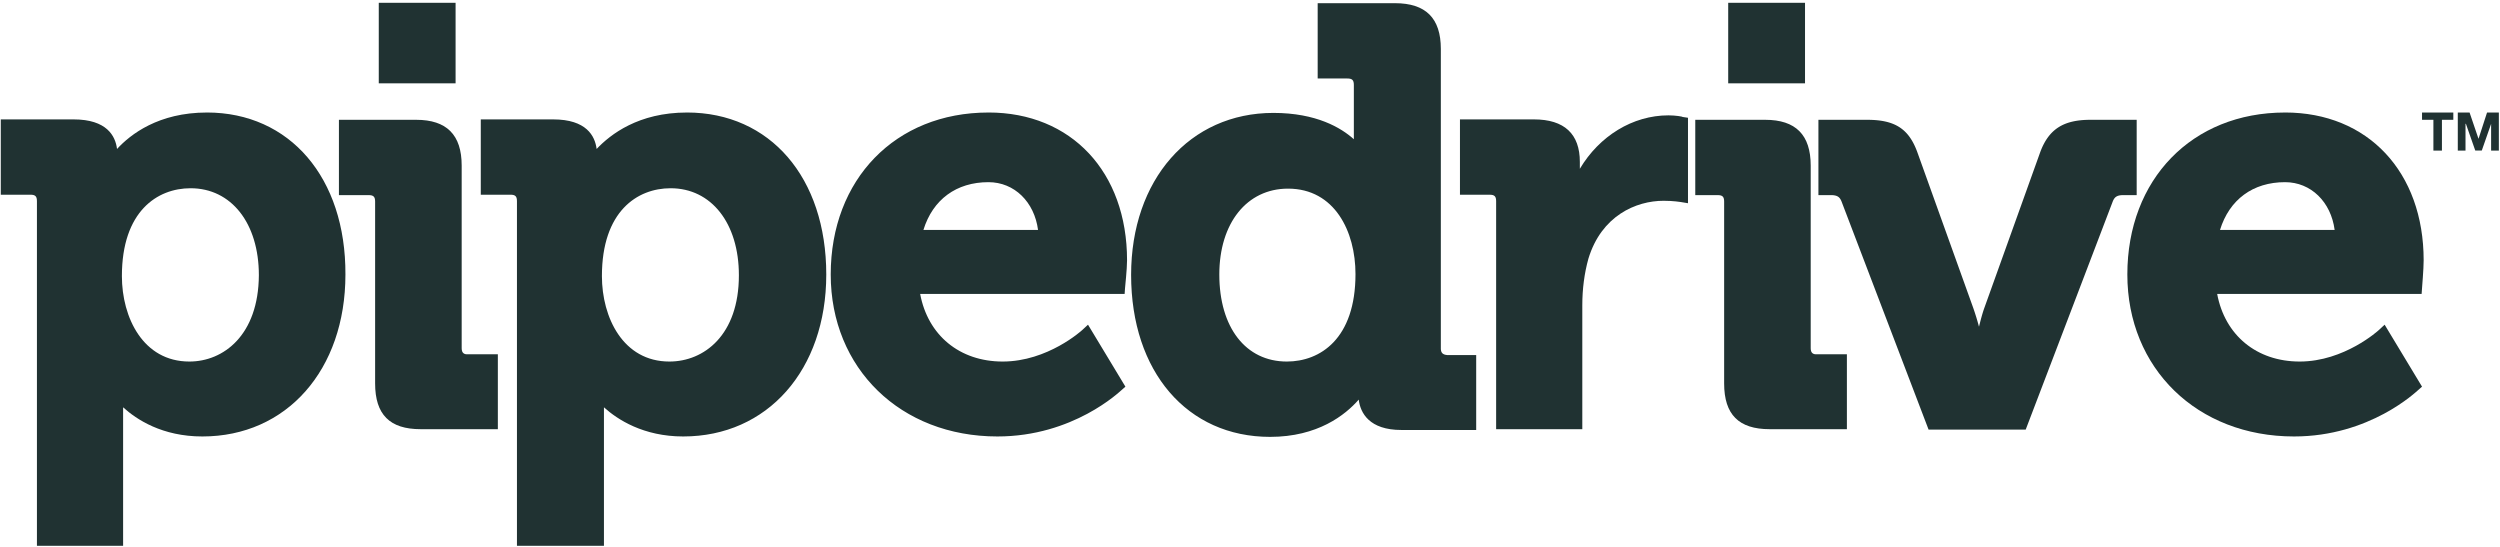<svg xmlns="http://www.w3.org/2000/svg" width="128" height="28" viewBox="0 0 128 28">
    <g fill="#203232" fill-rule="evenodd">
        <path fill-rule="nonzero" d="M10.59 5.76c4.245 0 7.117 3.339 7.096 8.294 0 4.893-3.017 8.293-7.325 8.293-2.06 0-3.371-.87-4.058-1.493v7.091H1.891V10.301c0-.249-.083-.332-.333-.332H.04V6.113h3.725c1.707 0 2.144.85 2.227 1.514.687-.747 2.123-1.866 4.599-1.866zm-.895 12.751c1.748 0 3.538-1.347 3.559-4.416 0-2.674-1.415-4.457-3.496-4.457-1.707 0-3.517 1.181-3.517 4.499 0 2.115 1.082 4.374 3.454 4.374z"/>
        <path d="M23.638 17.827v-9.35c0-1.576-.77-2.343-2.33-2.343h-3.955V9.99h1.52c.25 0 .333.083.333.332v9.309c0 1.596.749 2.343 2.33 2.343h3.954v-3.836h-1.519c-.229.021-.333-.083-.333-.31"/>
        <path fill-rule="nonzero" d="M35.167 5.76c4.266 0 7.138 3.339 7.138 8.294 0 4.893-3.017 8.293-7.325 8.293-2.04 0-3.371-.87-4.058-1.493v7.091h-4.454V10.301c0-.249-.083-.332-.333-.332h-1.519V6.113h3.705c1.706 0 2.143.85 2.226 1.514.708-.747 2.144-1.866 4.62-1.866zm-.895 12.751c1.77 0 3.559-1.347 3.559-4.416 0-2.674-1.415-4.457-3.496-4.457-1.707 0-3.517 1.181-3.517 4.499 0 2.115 1.082 4.374 3.454 4.374zM50.609 5.76c4.245 0 7.096 3.048 7.096 7.568 0 .456-.104 1.39-.104 1.43l-.02.291H47.112c.395 2.115 2.018 3.462 4.224 3.462 2.31 0 4.058-1.596 4.079-1.617l.291-.27 1.915 3.173-.187.166c-.104.083-2.477 2.384-6.368 2.384-4.953 0-8.533-3.483-8.533-8.293 0-4.872 3.31-8.293 8.075-8.293zm-3.33 6.013h5.869c-.188-1.43-1.207-2.446-2.54-2.446-1.643 0-2.85.891-3.329 2.446zM73.77 17.827c0 .228.084.332.334.353h1.477v3.835h-3.829c-1.644 0-2.102-.87-2.185-1.555-.687.788-2.102 1.908-4.537 1.908-4.245 0-7.117-3.338-7.117-8.293 0-4.873 2.997-8.294 7.284-8.294 2.206 0 3.475.767 4.12 1.348V4.351c0-.249-.083-.332-.333-.332h-1.519V.163h3.954c1.582 0 2.352.767 2.352 2.343v15.321zm-7.886.684c1.706 0 3.517-1.16 3.517-4.478 0-2.177-1.062-4.375-3.455-4.375-2.102 0-3.517 1.763-3.517 4.396 0 2.716 1.353 4.457 3.455 4.457z"/>
        <path d="M85.425 5.906c-1.832 0-3.538 1.057-4.537 2.736V8.29c0-1.43-.79-2.177-2.352-2.177H74.75V9.97h1.52c.249 0 .332.083.332.332v11.673h4.412V15.63c0-.83.104-1.638.312-2.385.666-2.197 2.435-2.965 3.85-2.965.5 0 .874.063.874.063l.375.062V6.03l-.27-.041c0-.021-.375-.083-.73-.083M92.708 17.827v-9.35c0-1.576-.77-2.343-2.33-2.343h-3.58V9.99h1.145c.25 0 .333.083.333.332v9.309c0 1.596.749 2.343 2.33 2.343h3.955v-3.836h-1.52c-.228.021-.333-.083-.333-.31"/>
        <path d="M109.378 6.134h-2.352c-1.373 0-2.123.477-2.56 1.638l-2.871 8.003c-.104.29-.188.622-.271.953a12.773 12.773 0 0 0-.291-.953L98.16 7.772c-.437-1.182-1.145-1.638-2.56-1.638h-2.497V9.99h.645c.354 0 .458.125.541.332l4.454 11.673h4.973l4.454-11.673c.083-.207.187-.332.54-.332h.688V6.134h-.021z"/>
        <path fill-rule="nonzero" d="M116.994 5.76c4.246 0 7.097 3.048 7.097 7.568 0 .456-.083 1.39-.083 1.43l-.021.291h-10.468c.395 2.115 2.019 3.462 4.225 3.462 2.289 0 4.037-1.596 4.058-1.617l.291-.27 1.915 3.173-.188.166c-.104.083-2.476 2.384-6.368 2.384-4.953 0-8.532-3.483-8.532-8.293 0-4.872 3.309-8.293 8.074-8.293zm-3.33 6.013h5.87c-.188-1.43-1.208-2.446-2.54-2.446-1.644 0-2.85.891-3.33 2.446z"/>
        <path d="M19.393.142h3.933v4.126h-3.933zM88.484.142h3.933v4.126h-3.933zM124.008 6.134h.582V7.71h.437V6.134h.583V5.76h-1.602zM127.337 5.76l-.437 1.348-.458-1.347h-.603V7.71h.395V6.34h.021l.479 1.369h.333l.478-1.369V7.71h.396V5.76z"/>
    </g>
</svg>
